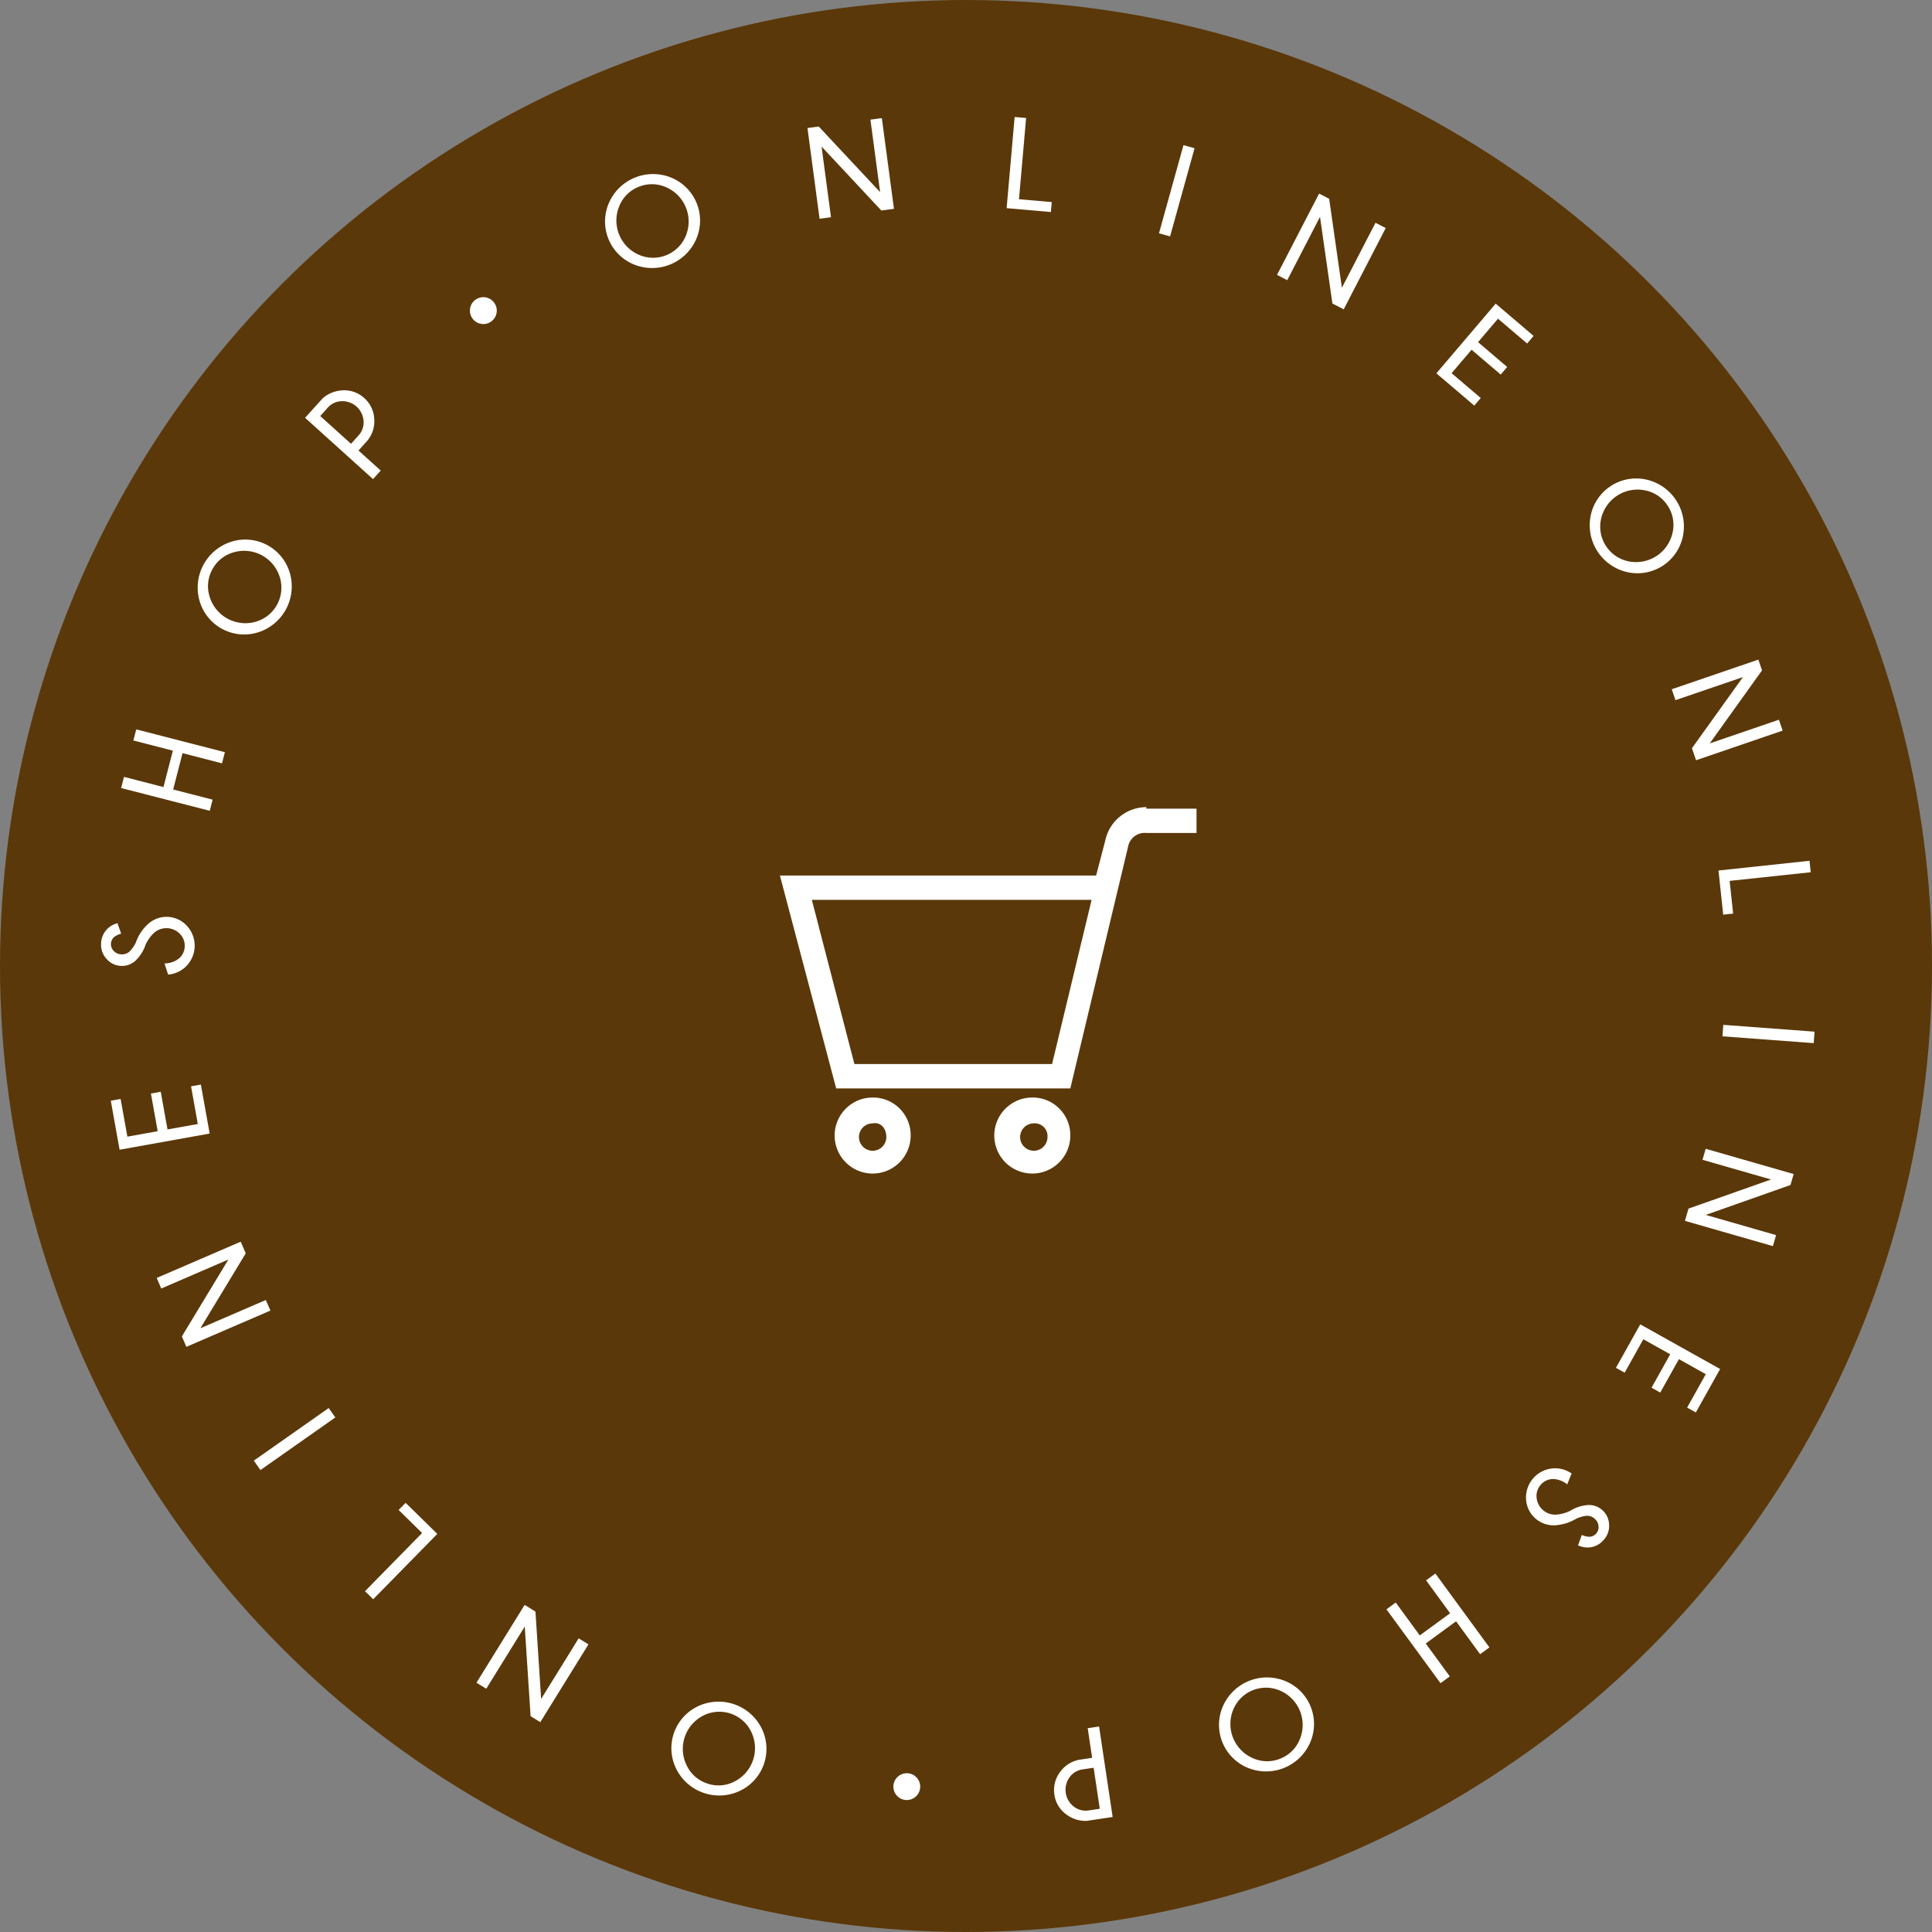 <svg xmlns="http://www.w3.org/2000/svg" width="192.834" height="192.834" viewBox="0 0 192.834 192.834"><rect x="0" y="0" width="192.834" height="192.834" fill="#808080" stroke="none"/><circle cx="96.417" cy="96.417" r="96.417" transform="translate(0 0)" fill="#5b3809"/><path d="M167.98,53.479a4.631,4.631,0,0,1-5.5,3.638,4.8,4.8,0,0,1-3.718-5.624,4.633,4.633,0,0,1,5.5-3.638,4.795,4.795,0,0,1,3.717,5.624Zm-1.542-3.024a3.45,3.45,0,0,0-2.285-1.519,3.73,3.73,0,0,0-4.355,2.879,3.533,3.533,0,0,0,2.789,4.221,3.729,3.729,0,0,0,4.355-2.879A3.452,3.452,0,0,0,166.438,50.455Z" fill="#fff"/><path d="M175.869,66.911,170.649,74.2l6.906-2.364.372,1.087-8.643,2.958-.411-1.2,5.09-7.1-6.732,2.3-.372-1.087,8.643-2.958.368,1.075Z" fill="#fff"/><path d="M171.523,86.886l9.083-.97.122,1.143-8.092.863.349,3.264-.991.105Z" fill="#fff"/><path d="M181.026,104.116l-9.108-.679.085-1.146,9.109.679Z" fill="#fff"/><path d="M178.709,118.275l-8.454,2.986,7.016,2.016-.317,1.1-8.778-2.522.351-1.221,8.239-2.909-6.839-1.965.317-1.1,8.779,2.522-.313,1.093Z" fill="#fff"/><path d="M169.262,140.979l-.87-.486,1.864-3.335-2.682-1.5-1.864,3.336-.87-.486,1.864-3.336-2.682-1.5-1.864,3.336-.87-.486,2.426-4.339,7.973,4.458Z" fill="#fff"/><path d="M156.712,150.8a3.925,3.925,0,0,1,1.735-.578,1.964,1.964,0,0,1,1.477.5,2,2,0,0,1,.679,1.423,2.08,2.08,0,0,1-.548,1.568,2.131,2.131,0,0,1-1.509.743,2.219,2.219,0,0,1-1.044-.217l.38-1.036a2.059,2.059,0,0,0,.727.184.954.954,0,0,0,.94-1.054,1.06,1.06,0,0,0-.385-.749,1.111,1.111,0,0,0-.81-.291,3.3,3.3,0,0,0-1.034.291,4.538,4.538,0,0,1-2.028.65,2.752,2.752,0,0,1-2.976-2.609,2.919,2.919,0,0,1,2.732-3.069,2.9,2.9,0,0,1,1.81.511l-.431,1.093a2.317,2.317,0,0,0-1.464-.537,1.649,1.649,0,0,0-1.178.569,1.683,1.683,0,0,0-.419,1.269,1.871,1.871,0,0,0,1.935,1.717A3.805,3.805,0,0,0,156.712,150.8Z" fill="#fff"/><path d="M144.737,161.018l-2.4-3.284.928-.678,5.394,7.372-.928.678-2.4-3.283-3.027,2.215,2.4,3.284-.927.678-5.394-7.371.927-.679,2.4,3.283Z" fill="#fff"/><path d="M124.543,176.446a4.633,4.633,0,0,1-2.5-6.106,4.8,4.8,0,0,1,6.238-2.554,4.632,4.632,0,0,1,2.5,6.105,4.8,4.8,0,0,1-6.238,2.555Zm3.267-.926a3.449,3.449,0,0,0,1.933-1.947,3.726,3.726,0,0,0-1.979-4.831,3.531,3.531,0,0,0-4.682,1.917,3.727,3.727,0,0,0,1.979,4.831,3.455,3.455,0,0,0,2.749.03Z" fill="#fff"/><path d="M109.007,175.448l-.443-2.957,1.136-.17,1.354,9.033-2.586.388a3.208,3.208,0,0,1-2.027-.633,2.924,2.924,0,0,1-1.2-1.982,2.968,2.968,0,0,1,.577-2.275,3.024,3.024,0,0,1,2.073-1.235l1.118-.168Zm.763,5.085-.614-4.093-1.117.167a1.916,1.916,0,0,0-1.293.795,2.127,2.127,0,0,0,.438,2.922,1.92,1.92,0,0,0,1.468.376l1.118-.167Z" fill="#fff"/><path d="M89.172,178.239a1.338,1.338,0,1,1,1.251,1.421A1.336,1.336,0,0,1,89.172,178.239Z" fill="#fff"/><path d="M67.561,176.679a4.632,4.632,0,0,1,1.95-6.3,4.807,4.807,0,0,1,6.44,1.992,4.633,4.633,0,0,1-1.95,6.3,4.8,4.8,0,0,1-6.44-1.992Zm3.11,1.361a3.451,3.451,0,0,0,2.729-.275,3.727,3.727,0,0,0,1.543-4.987,3.533,3.533,0,0,0-4.833-1.5,3.728,3.728,0,0,0-1.543,4.987,3.456,3.456,0,0,0,2.1,1.771Z" fill="#fff"/><path d="M52.959,171.293l-.583-8.946-3.842,6.206-.977-.6,4.808-7.767,1.08.668.567,8.72,3.745-6.05.977.6-4.808,7.767-.966-.6Z" fill="#fff"/><path d="M43.649,153.1l-6.4,6.521-.82-.8,5.7-5.81-2.343-2.3.7-.712,3.164,3.1Z" fill="#fff"/><path d="M25.334,145.787l7.474-5.251.661.939-7.474,5.252Z" fill="#fff"/><path d="M18.155,133.385l4.64-7.671-6.7,2.893-.456-1.055,8.387-3.62.5,1.166L20,132.574l6.533-2.82.456,1.055-8.387,3.62-.45-1.044Z" fill="#fff"/><path d="M11.058,109.864l.981-.176.675,3.761,3.024-.542-.675-3.762.981-.176.675,3.761,3.024-.542-.675-3.762.981-.176.878,4.892-8.991,1.613-.878-4.892Z" fill="#fff"/><path d="M14.525,94.31a3.928,3.928,0,0,1-.973,1.549,1.965,1.965,0,0,1-1.46.548,2,2,0,0,1-1.429-.668,2.078,2.078,0,0,1-.573-1.56,2.132,2.132,0,0,1,.693-1.532,2.216,2.216,0,0,1,.944-.5l.365,1.041a2.032,2.032,0,0,0-.678.32.954.954,0,0,0-.057,1.411,1.062,1.062,0,0,0,.773.334,1.111,1.111,0,0,0,.81-.29,3.321,3.321,0,0,0,.614-.882,4.516,4.516,0,0,1,1.153-1.79,2.751,2.751,0,0,1,3.956.124,2.919,2.919,0,0,1-.161,4.106,2.9,2.9,0,0,1-1.721.755l-.363-1.117a2.315,2.315,0,0,0,1.472-.516,1.647,1.647,0,0,0,.548-1.188,1.682,1.682,0,0,0-.482-1.245,1.873,1.873,0,0,0-2.585-.1,3.817,3.817,0,0,0-.847,1.191Z" fill="#fff"/><path d="M17.282,78.8l3.94,1.014-.287,1.112L12.09,78.655l.286-1.113,3.94,1.014.935-3.633-3.94-1.014L13.6,72.8l8.846,2.276-.287,1.113-3.94-1.015L17.282,78.8Z" fill="#fff"/><path d="M23.131,54.056a4.631,4.631,0,0,1,5.8,3.141,4.806,4.806,0,0,1-3.209,5.929,4.631,4.631,0,0,1-5.8-3.142,4.8,4.8,0,0,1,3.209-5.928ZM21.19,56.841a3.449,3.449,0,0,0-.262,2.731,3.73,3.73,0,0,0,4.591,2.485,3.534,3.534,0,0,0,2.408-4.449,3.728,3.728,0,0,0-4.591-2.485,3.456,3.456,0,0,0-2.146,1.718Z" fill="#fff"/><path d="M35.781,44.967l2.22,2-.77.853L30.449,41.7,32.2,39.763a3.2,3.2,0,0,1,1.968-.8,2.92,2.92,0,0,1,2.188.768,2.968,2.968,0,0,1,1,2.124,3.025,3.025,0,0,1-.818,2.271l-.757.839Zm-3.818-3.443,3.073,2.771.757-.839a1.918,1.918,0,0,0,.495-1.435,2.126,2.126,0,0,0-2.194-1.979,1.922,1.922,0,0,0-1.374.641l-.757.84Z" fill="#fff"/><path d="M49.328,30.217a1.34,1.34,0,1,1-1.87-.3,1.338,1.338,0,0,1,1.87.3Z" fill="#fff"/><path d="M67,17.733A4.632,4.632,0,0,1,69.5,23.842a4.8,4.8,0,0,1-6.242,2.548,4.632,4.632,0,0,1-2.493-6.109A4.8,4.8,0,0,1,67,17.733Zm-3.268.922A3.446,3.446,0,0,0,61.8,20.6a3.727,3.727,0,0,0,1.973,4.833,3.533,3.533,0,0,0,4.684-1.911,3.729,3.729,0,0,0-1.973-4.834,3.456,3.456,0,0,0-2.749-.033Z" fill="#fff"/><path d="M81.719,12.629l6.125,6.547-.966-7.235,1.139-.152,1.209,9.054-1.259.168L82,14.628l.942,7.054-1.139.151-1.209-9.054,1.126-.15Z" fill="#fff"/><path d="M100.472,20.778l.8-9.1,1.145.1-.711,8.107,3.27.286-.087.993-4.414-.387Z" fill="#fff"/><path d="M119.23,14.795l-2.444,8.8-1.107-.308,2.444-8.8Z" fill="#fff"/><path d="M132.665,19.844l1.271,8.875,3.353-6.484,1.021.527-4.194,8.114-1.128-.583-1.237-8.65-3.269,6.321-1.021-.528,4.2-8.113,1.01.521Z" fill="#fff"/><path d="M153.07,33.528l-.646.759-2.909-2.477-1.991,2.339,2.909,2.478-.646.759-2.91-2.478-1.991,2.34,2.909,2.477-.646.759-3.785-3.222,5.922-6.955,3.784,3.222Z" fill="#fff"/><path d="M114.416,80.56a4.209,4.209,0,0,0-4.1,3.339l-.911,3.49H77.844l5.615,21.245h23.37l5.767-24.129a1.681,1.681,0,0,1,1.821-1.366h5.008V80.711h-5.008V80.56ZM85.279,106.206,81.03,89.816h27.923l-3.946,16.389H85.279Z" fill="#fff"/><path d="M87.1,109.544a3.794,3.794,0,1,0,3.794,3.794A3.757,3.757,0,0,0,87.1,109.544Zm1.366,3.946a1.366,1.366,0,1,1-1.366-1.366C87.859,111.972,88.466,112.579,88.466,113.49Z" fill="#fff"/><path d="M103.034,109.544a3.794,3.794,0,1,0,3.794,3.794A3.757,3.757,0,0,0,103.034,109.544Zm1.518,3.946a1.366,1.366,0,1,1-1.366-1.366A1.274,1.274,0,0,1,104.552,113.49Z" fill="#fff"/></svg>